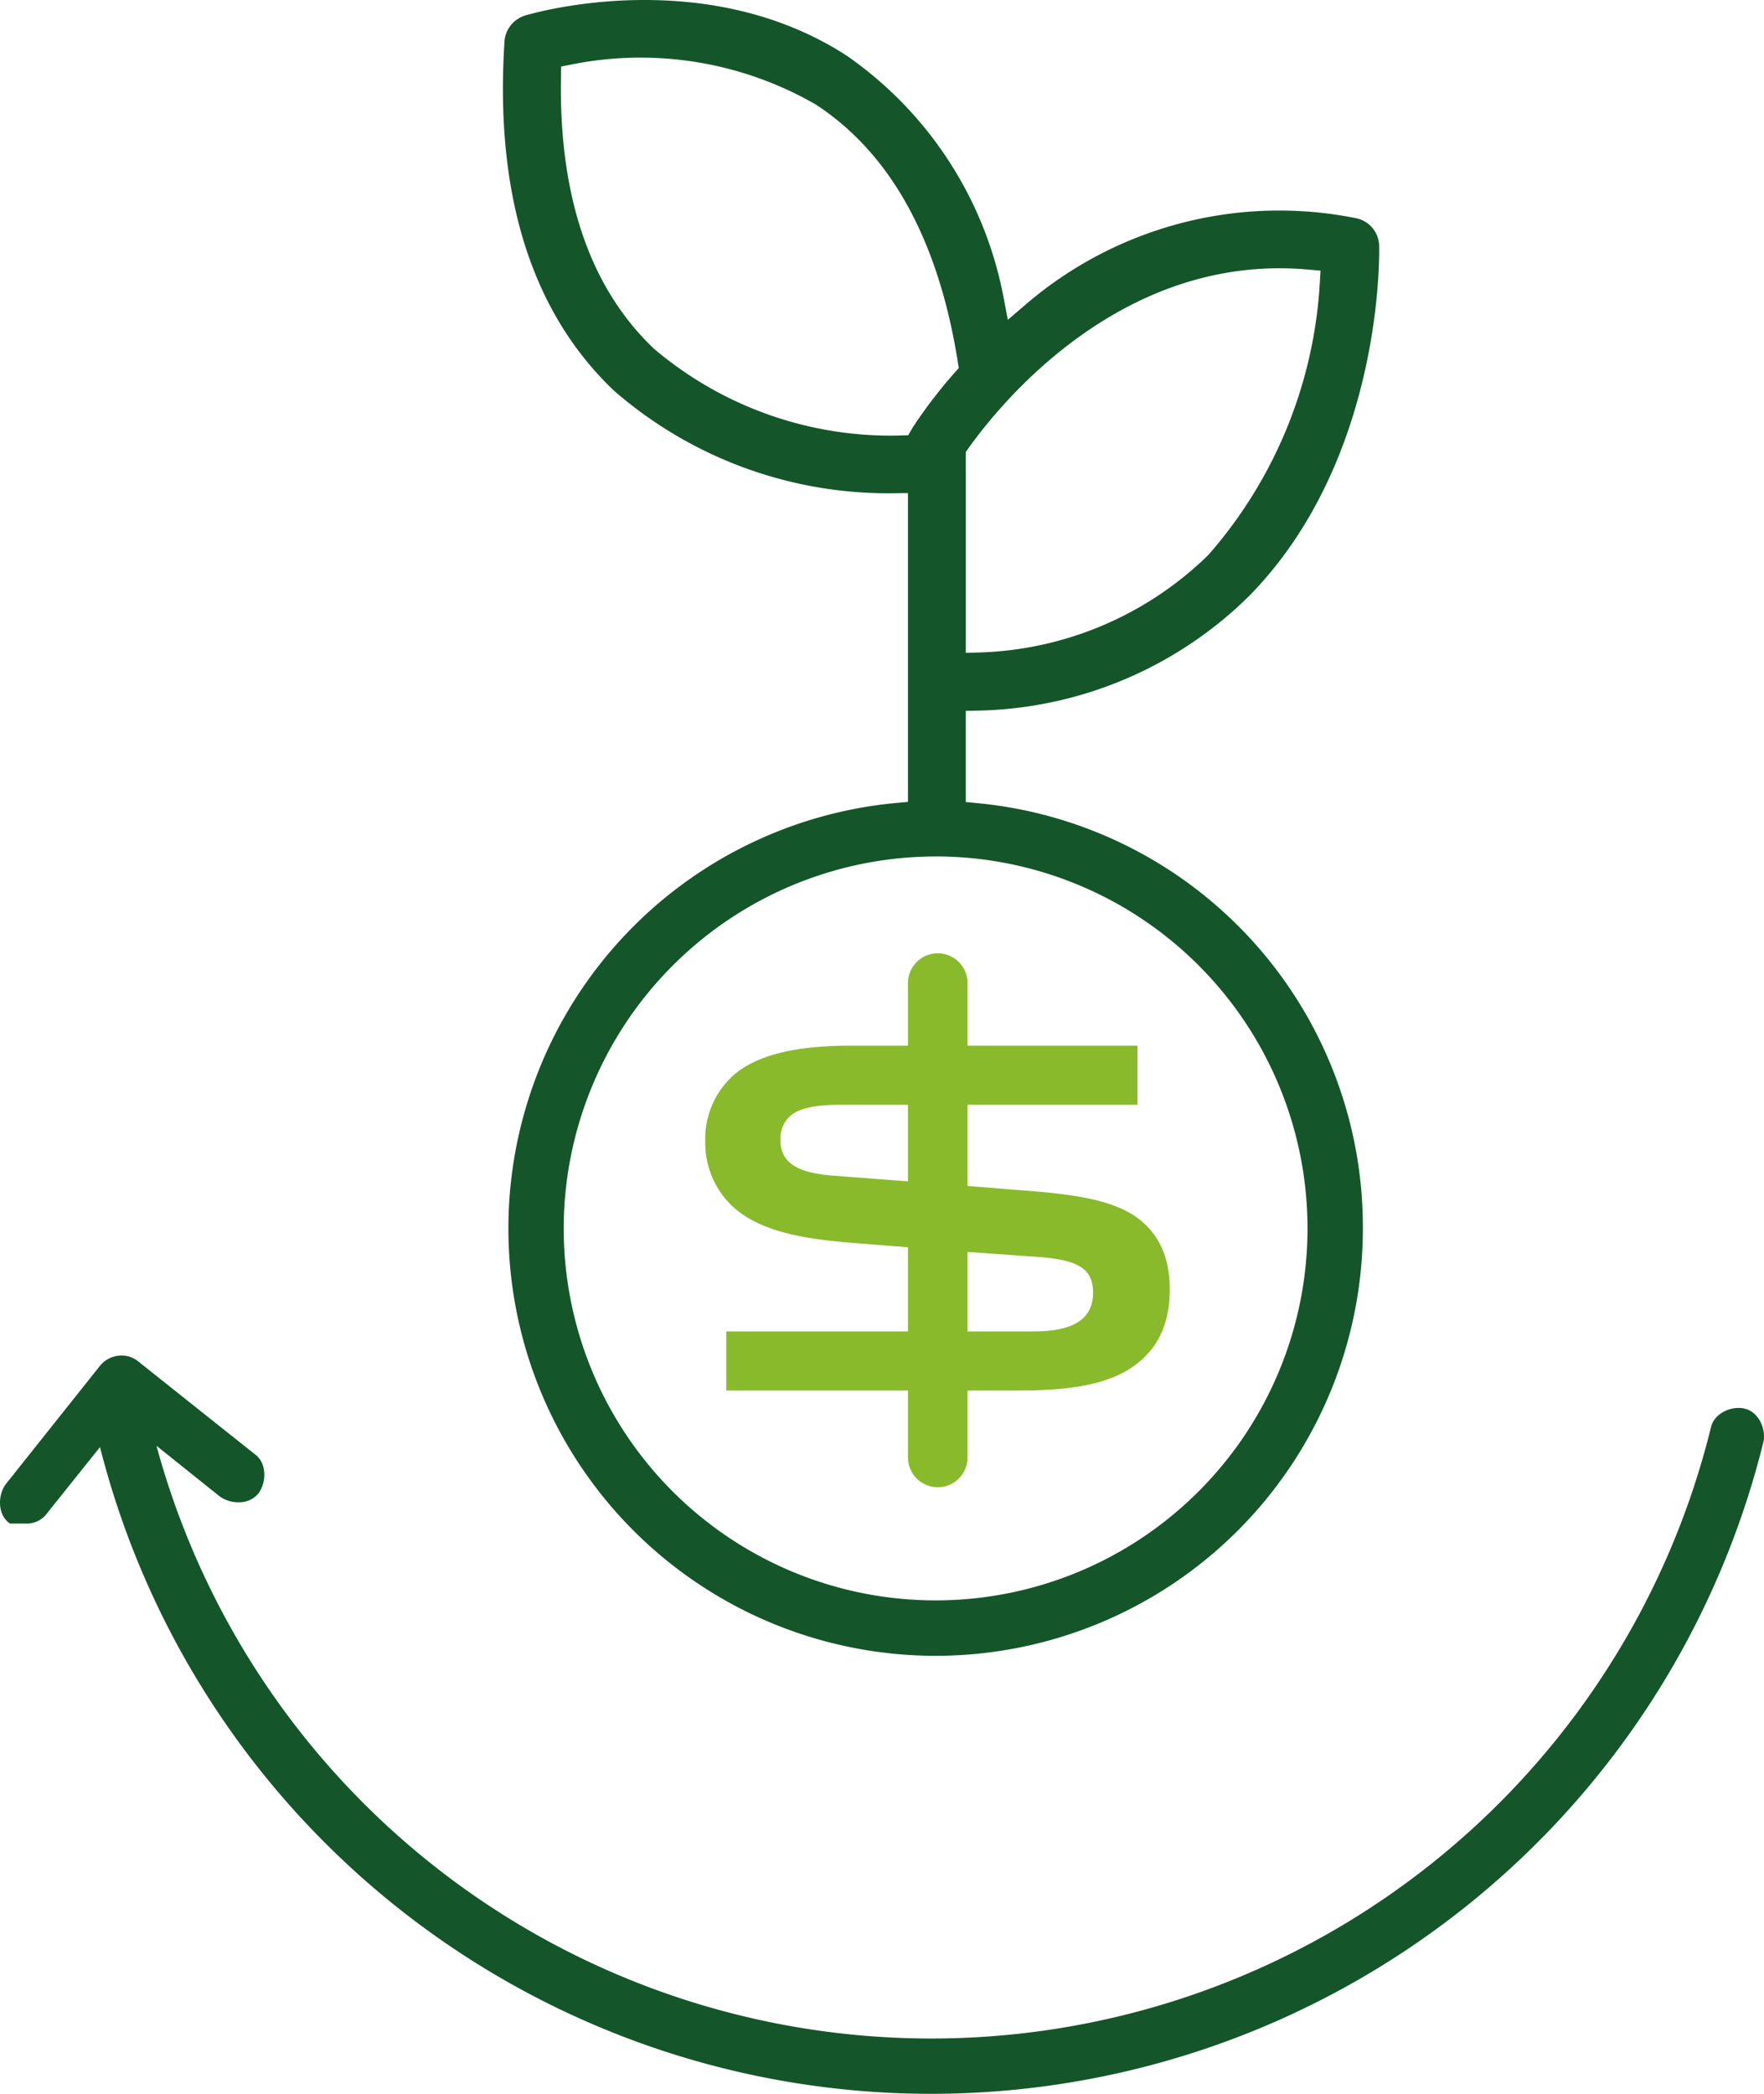 <?xml version="1.0" encoding="UTF-8"?> <svg xmlns="http://www.w3.org/2000/svg" width="235.471" height="279.434" viewBox="0 0 235.471 279.434"><g id="Group_911" data-name="Group 911" transform="translate(-105.487 -220.529)"><path id="Path_1549" data-name="Path 1549" d="M191.169,286.359l2.594-.029v41.214l-1.629.151a57.03,57.03,0,1,0,62.353,56.777A56.816,56.816,0,0,0,203.1,327.721l-1.619-.159V315.4l1.754-.039A52.965,52.965,0,0,0,239.3,300.071c17.862-18.172,17.389-45.577,17.36-46.734a3.846,3.846,0,0,0-3.1-3.691,51.94,51.94,0,0,0-44.115,11.55l-2.349,2.011-.583-3.038a50.764,50.764,0,0,0-20.894-32.188c-19.043-12.368-41.978-5.677-42.943-5.386a3.9,3.9,0,0,0-2.771,3.459c-1.313,20.45,3.593,36.122,14.6,46.6A55.723,55.723,0,0,0,191.169,286.359Zm10.315,21.3V280.844l.332-.467c4.38-6.154,20.588-26.056,45.276-23.88l1.741.153-.1,1.742a60.336,60.336,0,0,1-14.864,36.189,45.648,45.648,0,0,1-30.53,13.023Zm-54.042-76.8.025-1.448,1.423-.283a46.82,46.82,0,0,1,32.571,5.353c9.98,6.509,16.357,18.056,18.951,34.319l.133.84-.561.636a64.81,64.81,0,0,0-5.567,7.27l-.624,1.071-.991.027c-.459.014-.918.022-1.372.022a48.846,48.846,0,0,1-31.519-11.55l-.086-.078C151.336,258.961,147.168,246.787,147.443,230.864Zm50.011,103.964a49.644,49.644,0,1,1-49.644,49.644A49.7,49.7,0,0,1,197.454,334.828Z" transform="translate(32.926 0)" fill="#145629"></path><path id="Path_1550" data-name="Path 1550" d="M157.344,319.358c4.019,3.5,10.521,4.258,16.834,4.735l6.346.506V335.83H156.269v7.886h24.255v8.932a3.975,3.975,0,1,0,7.951,0v-8.932h6.978c8.538,0,13.528-1.346,16.683-4.5,2.211-2.149,3.332-5.174,3.332-8.993,0-3.636-1.026-6.428-3.136-8.536-3.077-3.079-8.155-4.032-15.888-4.635l-7.969-.636V305.575h22.687v-7.886H188.475v-8.347a3.975,3.975,0,0,0-7.951,0v8.347h-7.631c-7.655,0-12.841,1.35-15.861,4.134a11.4,11.4,0,0,0-3.567,8.644A11.637,11.637,0,0,0,157.344,319.358Zm7.362-12.189c1.4-1.323,3.944-1.593,7.339-1.593h8.479V315.8l-10.094-.769c-4.855-.387-6.927-1.809-6.927-4.76A4.015,4.015,0,0,1,164.707,307.168Zm23.768,28.662V325.217l9.823.7c5.121.422,6.936,1.666,6.936,4.758,0,4.619-4.652,5.153-8.151,5.153Z" transform="translate(46.165 62.387)" fill="#89ba2b"></path><path id="Path_1551" data-name="Path 1551" d="M338.267,319.775c-1.768-.355-4.028.7-4.409,2.6a107.173,107.173,0,0,1-207.481,2.386l8.449,6.76a4.322,4.322,0,0,0,2.676.777,3.254,3.254,0,0,0,2.488-1.193c1.075-1.436,1.128-4-.406-5.157l-15.629-12.435a3.494,3.494,0,0,0-2.586-.785,3.738,3.738,0,0,0-2.623,1.464l-12.48,15.68c-1.075,1.434-1.128,4,.418,5.167l.131.1.165,0c.64,0,1.277,0,1.915,0h0a3.363,3.363,0,0,0,2.941-1.462l7-8.744a114.449,114.449,0,0,0,222.057-.742C341.244,322.426,340.2,320.162,338.267,319.775Z" transform="translate(0 88.72)" fill="#145629"></path></g></svg> 